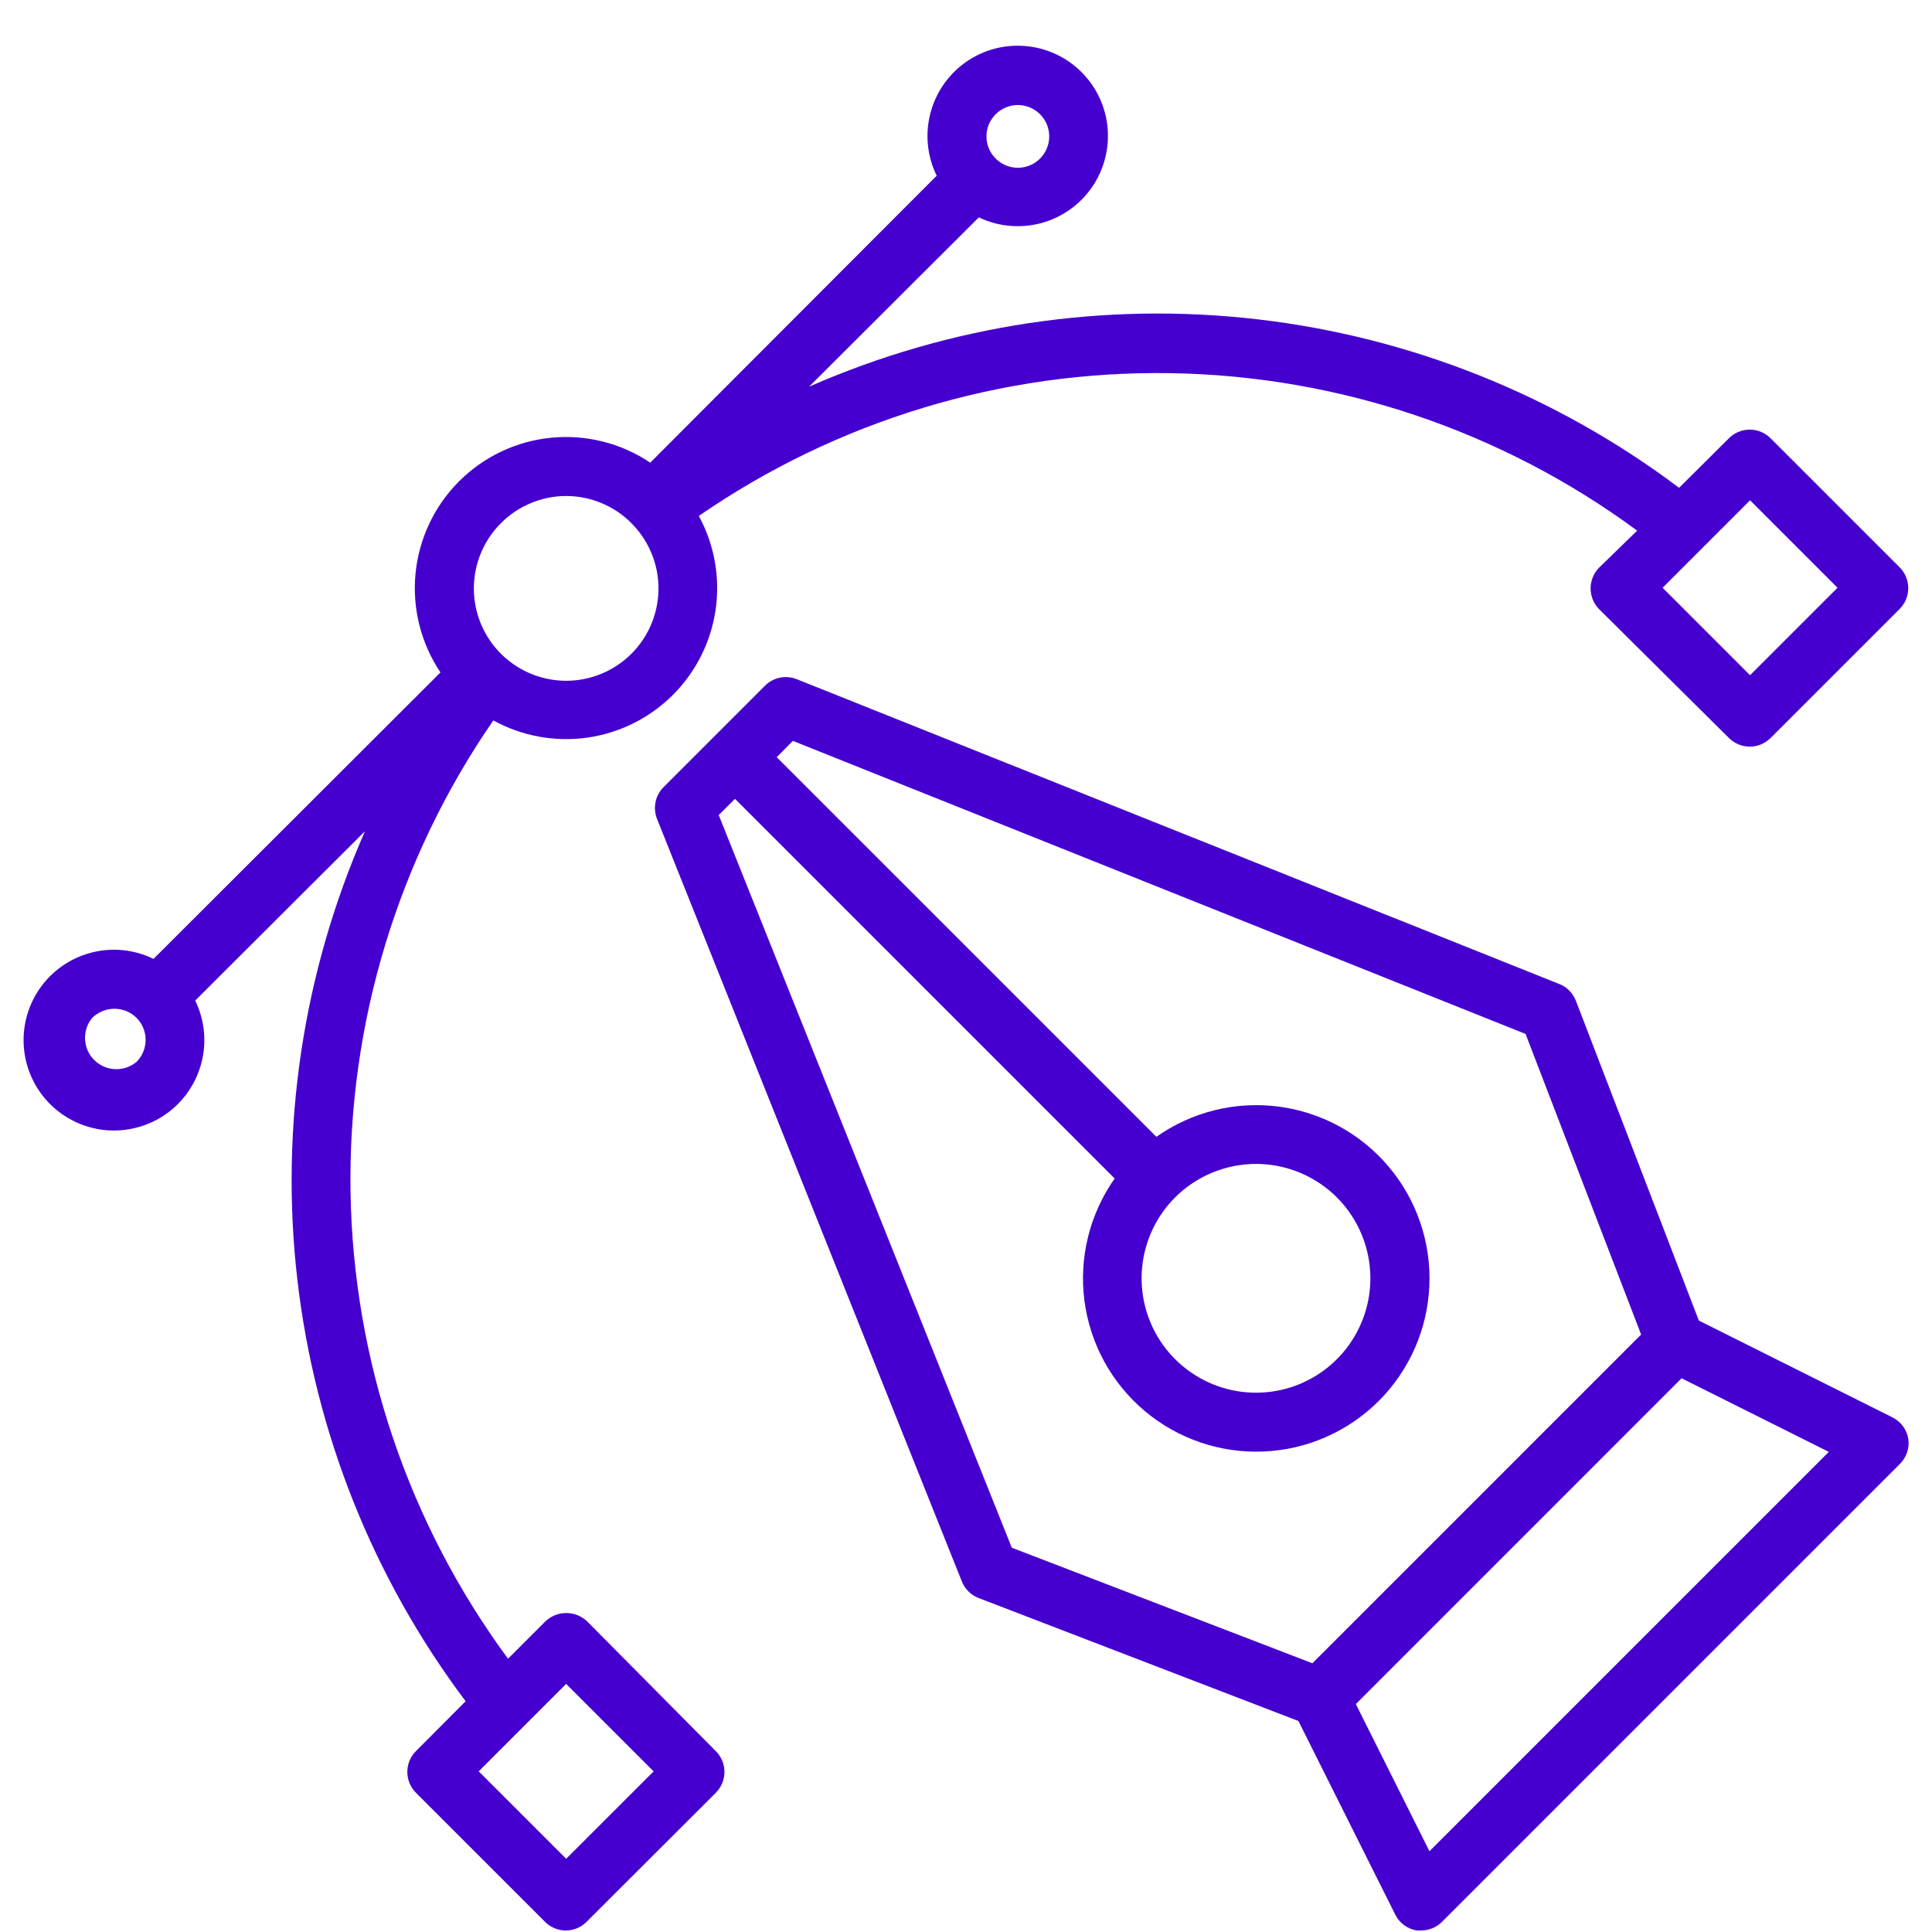 <svg width="41" height="41" viewBox="0 0 41 41" fill="none" xmlns="http://www.w3.org/2000/svg">
<path d="M40.151 30.074L36.052 28.024L33.443 21.239C33.412 21.159 33.365 21.086 33.305 21.024C33.245 20.963 33.173 20.915 33.093 20.883L16.907 14.413C16.794 14.368 16.671 14.357 16.551 14.381C16.432 14.405 16.322 14.464 16.236 14.55L14.077 16.709C13.992 16.795 13.934 16.905 13.911 17.023C13.887 17.142 13.898 17.265 13.943 17.378L20.413 33.563C20.445 33.643 20.493 33.715 20.554 33.775C20.616 33.836 20.689 33.882 20.769 33.913L27.554 36.522L29.604 40.62C29.647 40.711 29.711 40.79 29.791 40.85C29.871 40.91 29.964 40.95 30.063 40.967C30.096 40.97 30.13 40.97 30.163 40.967C30.328 40.967 30.487 40.9 30.603 40.783L40.313 31.073C40.384 31.004 40.438 30.919 40.471 30.825C40.502 30.731 40.512 30.631 40.497 30.533C40.48 30.434 40.44 30.341 40.38 30.261C40.32 30.181 40.241 30.117 40.151 30.074ZM15.252 17.296L15.598 16.953L23.655 25.01C23.125 25.762 22.895 26.686 23.013 27.6C23.131 28.513 23.587 29.349 24.291 29.942C24.995 30.535 25.897 30.843 26.817 30.803C27.737 30.764 28.609 30.381 29.26 29.73C29.911 29.079 30.294 28.207 30.333 27.287C30.373 26.367 30.065 25.465 29.472 24.761C28.879 24.057 28.043 23.601 27.13 23.483C26.216 23.365 25.292 23.595 24.54 24.125L16.483 16.069L16.826 15.722L32.375 21.942L34.827 28.321L27.851 35.297L21.472 32.845L15.252 17.296ZM26.658 24.7C27.219 24.701 27.763 24.897 28.197 25.253C28.63 25.61 28.927 26.107 29.035 26.657C29.144 27.208 29.059 27.78 28.793 28.275C28.528 28.77 28.099 29.157 27.58 29.372C27.061 29.586 26.484 29.613 25.947 29.45C25.41 29.286 24.946 28.941 24.634 28.474C24.323 28.007 24.183 27.446 24.239 26.887C24.294 26.328 24.542 25.806 24.939 25.409C25.396 24.955 26.014 24.7 26.658 24.7ZM30.335 39.286L28.773 36.163L35.686 29.249L38.81 30.811L30.335 39.286Z" fill="#4500D0"/>
<path d="M12.459 34.407C12.339 34.294 12.181 34.231 12.017 34.231C11.852 34.231 11.694 34.294 11.575 34.407L10.781 35.201C8.664 32.327 7.495 28.864 7.439 25.294C7.383 21.725 8.442 18.227 10.469 15.288C11.076 15.622 11.775 15.75 12.461 15.654C13.147 15.557 13.784 15.241 14.275 14.752C14.766 14.263 15.086 13.628 15.186 12.943C15.286 12.257 15.161 11.557 14.83 10.949C17.769 8.922 21.267 7.863 24.836 7.919C28.406 7.975 31.869 9.143 34.743 11.261L33.937 12.045C33.821 12.162 33.755 12.321 33.755 12.486C33.755 12.568 33.771 12.649 33.802 12.726C33.833 12.802 33.879 12.871 33.937 12.929L36.692 15.663C36.809 15.779 36.968 15.845 37.133 15.845C37.298 15.845 37.456 15.779 37.573 15.663L40.313 12.923C40.371 12.865 40.417 12.796 40.449 12.72C40.48 12.644 40.496 12.563 40.496 12.481C40.496 12.399 40.48 12.318 40.449 12.242C40.417 12.166 40.371 12.097 40.313 12.039L37.573 9.299C37.456 9.183 37.298 9.117 37.133 9.117C36.968 9.117 36.809 9.183 36.692 9.299L35.633 10.352C33.023 8.388 29.937 7.154 26.692 6.777C23.448 6.399 20.161 6.893 17.17 8.206L20.772 4.613C21.18 4.808 21.645 4.852 22.083 4.738C22.52 4.623 22.904 4.357 23.164 3.987C23.424 3.616 23.545 3.166 23.505 2.715C23.465 2.264 23.266 1.842 22.945 1.524C22.623 1.205 22.199 1.011 21.747 0.976C21.296 0.94 20.847 1.066 20.479 1.33C20.112 1.595 19.85 1.98 19.74 2.42C19.63 2.859 19.679 3.322 19.878 3.729L13.799 9.818C13.182 9.404 12.44 9.217 11.7 9.289C10.96 9.361 10.269 9.688 9.743 10.213C9.217 10.739 8.891 11.431 8.818 12.171C8.746 12.91 8.933 13.652 9.347 14.27L3.258 20.349C2.85 20.15 2.385 20.102 1.946 20.214C1.506 20.326 1.12 20.59 0.856 20.96C0.593 21.329 0.469 21.78 0.507 22.232C0.544 22.684 0.741 23.109 1.062 23.43C1.383 23.75 1.807 23.947 2.259 23.985C2.711 24.022 3.162 23.898 3.532 23.635C3.901 23.372 4.165 22.986 4.277 22.546C4.389 22.106 4.341 21.641 4.143 21.233L7.745 17.64C6.43 20.631 5.935 23.917 6.311 27.162C6.687 30.406 7.919 33.492 9.881 36.103L8.825 37.163C8.709 37.28 8.644 37.438 8.644 37.603C8.644 37.768 8.709 37.926 8.825 38.044L11.565 40.783C11.682 40.901 11.84 40.967 12.006 40.968C12.088 40.968 12.17 40.952 12.246 40.92C12.322 40.888 12.391 40.842 12.449 40.783L15.192 38.044C15.309 37.926 15.374 37.768 15.374 37.603C15.374 37.438 15.309 37.28 15.192 37.163L12.459 34.407ZM37.139 10.617L38.995 12.473L37.139 14.329L35.283 12.473L37.139 10.617ZM21.128 2.426C21.221 2.333 21.34 2.269 21.469 2.242C21.598 2.216 21.732 2.229 21.854 2.279C21.976 2.33 22.08 2.415 22.153 2.524C22.227 2.634 22.266 2.763 22.266 2.895C22.266 3.027 22.227 3.155 22.153 3.265C22.08 3.375 21.976 3.46 21.854 3.51C21.732 3.56 21.598 3.573 21.469 3.547C21.34 3.521 21.221 3.457 21.128 3.363C21.067 3.302 21.018 3.229 20.984 3.148C20.951 3.068 20.934 2.982 20.934 2.895C20.934 2.808 20.951 2.721 20.984 2.641C21.018 2.561 21.067 2.488 21.128 2.426ZM10.631 11.102C10.813 10.919 11.028 10.775 11.266 10.676C11.503 10.577 11.758 10.526 12.015 10.526C12.272 10.526 12.527 10.577 12.764 10.676C13.002 10.775 13.218 10.919 13.399 11.102C13.673 11.376 13.86 11.725 13.936 12.104C14.012 12.485 13.973 12.879 13.825 13.237C13.677 13.595 13.426 13.901 13.104 14.116C12.781 14.332 12.403 14.447 12.015 14.447C11.628 14.447 11.249 14.332 10.927 14.116C10.604 13.901 10.353 13.595 10.205 13.237C10.057 12.879 10.018 12.485 10.094 12.104C10.17 11.725 10.357 11.376 10.631 11.102ZM2.896 22.536C2.768 22.642 2.606 22.697 2.44 22.689C2.274 22.682 2.117 22.613 1.999 22.495C1.882 22.378 1.813 22.221 1.805 22.055C1.798 21.889 1.852 21.726 1.959 21.599C2.084 21.476 2.252 21.407 2.427 21.407C2.603 21.407 2.771 21.476 2.896 21.599C2.958 21.66 3.006 21.733 3.04 21.814C3.073 21.894 3.09 21.98 3.09 22.067C3.09 22.154 3.073 22.24 3.04 22.321C3.006 22.401 2.958 22.474 2.896 22.536ZM12.015 39.446L10.159 37.591L12.015 35.735L13.871 37.591L12.015 39.446Z" fill="#4500D0"/>
</svg>
